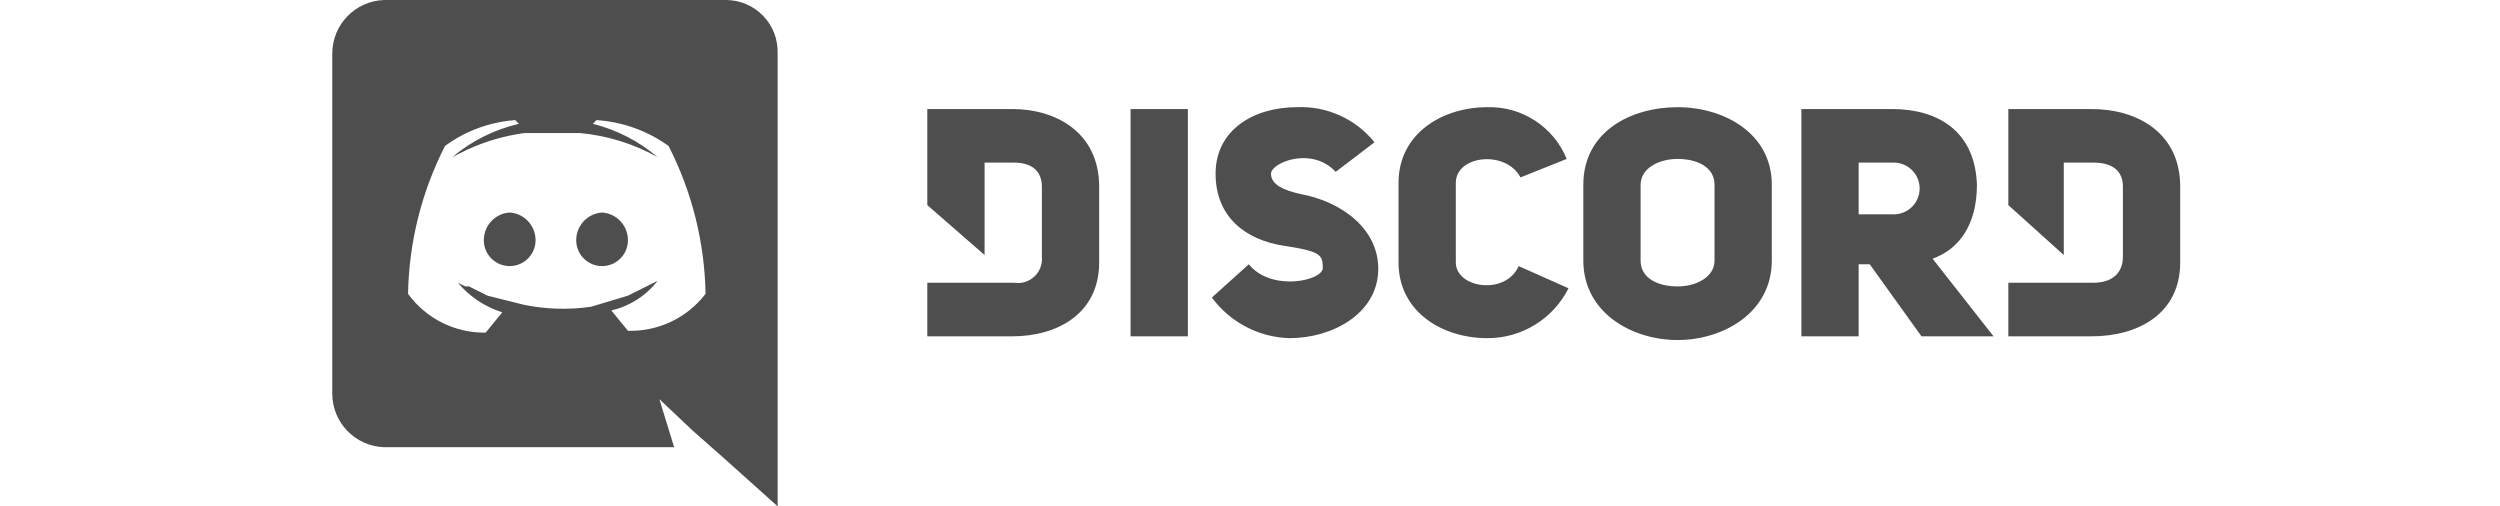 <svg width="158" height="32" viewBox="0 0 158 32" fill="none" xmlns="http://www.w3.org/2000/svg">
<path fill-rule="evenodd" clip-rule="evenodd" d="M30.577 15.182C30.575 14.259 31.29 13.492 32.212 13.431C33.133 13.492 33.849 14.259 33.847 15.182C33.847 16.085 33.115 16.817 32.212 16.817C31.309 16.817 30.577 16.085 30.577 15.182ZM36.416 15.182C36.414 14.259 37.13 13.492 38.051 13.431C38.973 13.492 39.688 14.259 39.686 15.182C39.686 16.085 38.954 16.817 38.051 16.817C37.148 16.817 36.416 16.085 36.416 15.182Z" fill="#4E4E4E"/>
<path fill-rule="evenodd" clip-rule="evenodd" d="M45.876 6.64946e-07H24.27C22.445 0.063 20.999 1.561 21 3.387V24.876C20.999 26.702 22.445 28.2 24.27 28.263H42.606L41.672 25.226L43.774 27.212L45.759 28.963L49.146 32V3.387C49.178 2.5 48.847 1.637 48.23 0.999C47.614 0.36 46.764 -0.001 45.876 6.64946e-07ZM39.686 20.905L38.635 19.62C39.795 19.355 40.827 18.694 41.555 17.752L39.686 18.686L37.35 19.387C35.953 19.588 34.531 19.549 33.146 19.27L30.81 18.686L29.642 18.102H29.409L28.942 17.869C29.677 18.748 30.65 19.397 31.744 19.737L30.694 21.022C28.757 21.05 26.927 20.136 25.788 18.569C25.846 15.318 26.645 12.122 28.124 9.226C29.42 8.274 30.958 7.707 32.562 7.591L32.796 7.825C31.248 8.183 29.807 8.904 28.591 9.927L29.526 9.46C30.674 8.932 31.894 8.577 33.146 8.409H36.65C38.373 8.566 40.044 9.084 41.555 9.927C40.373 8.92 38.974 8.2 37.467 7.825L37.701 7.591C39.342 7.698 40.921 8.264 42.255 9.226C43.735 12.122 44.534 15.318 44.591 18.569C43.427 20.092 41.602 20.961 39.686 20.905ZM58.606 6.891H63.978C66.781 6.891 69.467 8.409 69.467 11.796V16.584C69.467 19.854 66.781 21.256 63.978 21.256H58.606V17.869H64.095C64.557 17.943 65.028 17.799 65.371 17.479C65.713 17.16 65.889 16.7 65.847 16.234V11.796C65.847 10.861 65.263 10.277 64.095 10.277H62.226V16.117L58.606 12.963V6.891ZM92.007 16.584V11.562C92.007 9.81 95.161 9.46 96.095 11.212L99.015 10.044C98.187 8.013 96.185 6.709 93.993 6.774C91.19 6.774 88.387 8.409 88.387 11.562V16.584C88.387 19.737 91.19 21.372 93.993 21.372C96.165 21.382 98.156 20.16 99.131 18.219L95.978 16.817C95.161 18.686 92.007 18.219 92.007 16.584ZM80.329 10.978C80.329 11.679 81.146 12.029 82.197 12.263C84.766 12.73 87.219 14.482 87.102 17.168C86.985 19.854 84.183 21.372 81.496 21.372C79.553 21.318 77.743 20.37 76.591 18.803L78.927 16.701C80.329 18.453 83.599 17.752 83.599 16.934C83.599 16.117 83.482 15.883 81.146 15.533C78.81 15.182 76.825 13.781 76.825 10.978C76.825 8.175 79.277 6.774 81.963 6.774C83.859 6.69 85.68 7.514 86.869 8.993L84.416 10.861C82.898 9.226 80.329 10.277 80.329 10.978ZM71.453 21.256H75.073V6.891H71.453V21.256ZM126.927 6.891H132.182C135.102 6.891 137.788 8.409 137.788 11.796V16.584C137.788 19.854 135.102 21.256 132.182 21.256H126.927V17.869H132.299C133.584 17.869 134.168 17.168 134.168 16.234V11.796C134.168 10.861 133.584 10.277 132.299 10.277H130.431V16.117L126.927 12.963V6.891ZM106.022 6.774C103.102 6.774 100.066 8.292 100.066 11.679V16.467C100.066 19.737 103.102 21.489 106.022 21.489C108.942 21.489 111.978 19.737 111.978 16.467V11.679C111.978 8.409 108.942 6.774 106.022 6.774ZM106.022 18.102C107.19 18.102 108.358 17.518 108.358 16.467V11.679C108.358 10.511 107.19 10.044 106.022 10.044C104.854 10.044 103.686 10.628 103.686 11.679V16.467C103.686 17.635 104.854 18.102 106.022 18.102ZM124.942 11.679C124.825 8.292 122.489 6.891 119.569 6.891H113.847V21.256H117.467V16.701H118.168L121.438 21.256H125.993L122.139 16.35C123.774 15.766 124.942 14.248 124.942 11.679ZM117.467 13.547H119.686C120.589 13.547 121.321 12.815 121.321 11.912C121.321 11.009 120.589 10.277 119.686 10.277H117.467V13.547Z" fill="#4E4E4E"/>
</svg>
